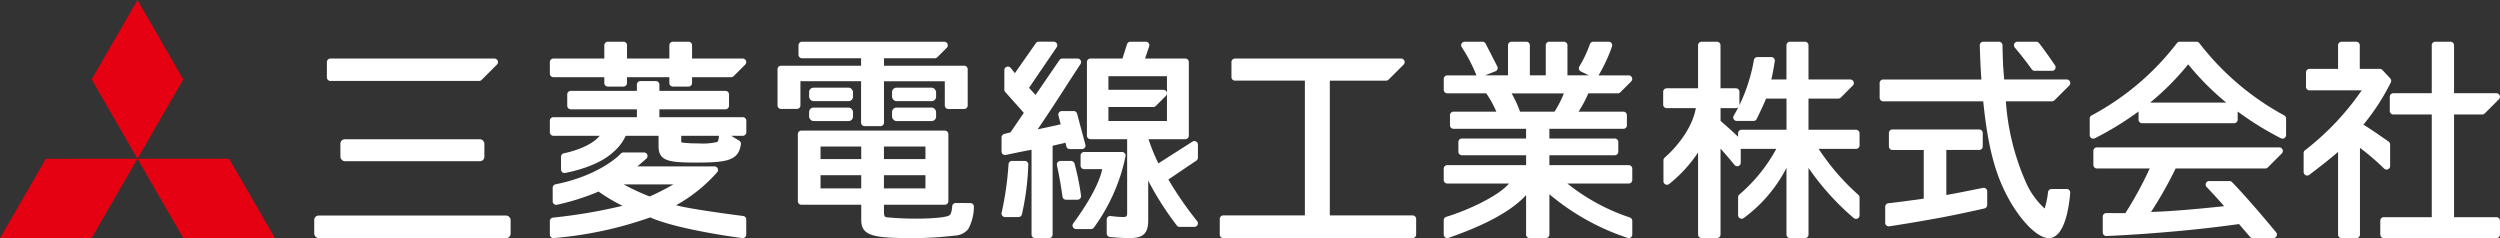<svg xmlns="http://www.w3.org/2000/svg" width="341.2" height="32.497" viewBox="0 0 341.2 32.497">
    <rect x="0" y="0" width="341.2" height="32.497" fill="#333333" stroke="none"/>
    <g data-name="グループ 24797">
        <g data-name="グループ 24784">
            <path data-name="パス 7613" d="m230.538 276.565-6.254 10.835 6.254 10.832 6.254-10.832z" transform="translate(-211.776 -276.565)" style="fill:#e50012"/>
            <path data-name="パス 7614" d="m232.077 303.563 6.254 10.832h12.508l-6.254-10.832z" transform="translate(-213.315 -281.898)" style="fill:#e50012"/>
            <path data-name="パス 7615" d="M227.458 303.563 221.2 314.4h-12.5l6.254-10.832z" transform="translate(-208.696 -281.898)" style="fill:#e50012"/>
        </g>
        <g data-name="グループ 24796">
            <g data-name="グループ 24785" transform="translate(42.885 7.991)">
                <path data-name="パス 7616" d="M264.775 289.58h20.293a.482.482 0 0 0 .341-.141l2.092-2.091a.482.482 0 0 0-.341-.823h-22.385a.483.483 0 0 0-.483.482v2.093a.483.483 0 0 0 .483.48z" transform="translate(-262.564 -286.523)" style="fill:#fff"/>
                <rect data-name="長方形 6174" width="26.803" height="3.079" rx=".601" transform="translate(0 21.427)" style="fill:#fff"/>
                <rect data-name="長方形 6175" width="19.651" height="2.997" rx=".601" transform="translate(3.573 11.012)" style="fill:#fff"/>
            </g>
            <g data-name="グループ 24786">
                <path data-name="パス 7617" d="M328.6 311.167c-1.618-.209-7.44-.978-9.151-1.471a21.106 21.106 0 0 0 5.606-4.506.483.483 0 0 0-.37-.793h-10.523c.193-.156.73-.626 1.222-1.059a.482.482 0 0 0-.319-.844h-2.806a.485.485 0 0 0-.357.158c-.748.81-3.67 3.152-8.911 4.19a.483.483 0 0 0-.388.473v1.846a.482.482 0 0 0 .591.47 31.685 31.685 0 0 0 5.672-1.8 22.9 22.9 0 0 0 3.268 1.943 72.485 72.485 0 0 1-9.487 1.614.482.482 0 0 0-.43.48v1.832a.482.482 0 0 0 .508.481 52.4 52.4 0 0 0 13.184-2.822c3.391 1.5 10.546 2.564 12.569 2.819a.482.482 0 0 0 .542-.478v-2.057a.481.481 0 0 0-.42-.476zm-9.518-4.315a34.218 34.218 0 0 1-3.241 1.653 30.35 30.35 0 0 1-3.556-1.653z" transform="translate(-227.172 -281.688)" style="fill:#fff"/>
                <path data-name="パス 7618" d="M328.541 295.282h-11.376v-1.074h9.021a.483.483 0 0 0 .482-.483v-1.55a.482.482 0 0 0-.482-.482h-9.021v-.855a.482.482 0 0 0-.482-.482h-2.106a.482.482 0 0 0-.482.482v.855h-9.024a.482.482 0 0 0-.482.482v1.55a.483.483 0 0 0 .482.483h9.024v1.074H302.7a.483.483 0 0 0-.483.482v1.577a.483.483 0 0 0 .483.482h6.323c-1.247 1.5-3.911 2.183-4.9 2.392a.483.483 0 0 0-.384.472v1.734a.482.482 0 0 0 .574.473c1.326-.258 4.637-1.054 6.559-2.847a6.509 6.509 0 0 0 1.7-2.224h4.48v1.425c0 2.037 1.415 2.227 5.158 2.23 4.262 0 5.766-.307 6.08-2.5a.485.485 0 0 0-.226-.485l-1.1-.671h1.584a.482.482 0 0 0 .482-.482v-1.577a.482.482 0 0 0-.489-.481zm-8.392 3.194v-.652h5.151c-.069.746-.187.8-.245.846a8.958 8.958 0 0 1-2.655.187 15.643 15.643 0 0 1-2.176-.116c-.053-.011-.075-.048-.075-.265z" transform="translate(-227.172 -279.29)" style="fill:#fff"/>
                <path data-name="パス 7619" d="M302.7 288.5h6.947v.8a.482.482 0 0 0 .482.482h2.134a.482.482 0 0 0 .482-.482v-.8h5.781v.8a.482.482 0 0 0 .482.482h2.134a.482.482 0 0 0 .482-.482v-.8h5.337a.486.486 0 0 0 .341-.141l1.577-1.577a.482.482 0 0 0-.342-.823h-6.913v-1.814a.482.482 0 0 0-.482-.482h-2.132a.482.482 0 0 0-.482.482v1.814h-5.781v-1.814a.482.482 0 0 0-.482-.482h-2.134a.482.482 0 0 0-.482.482v1.814H302.7a.483.483 0 0 0-.482.483v1.577a.482.482 0 0 0 .482.481z" transform="translate(-227.172 -277.967)" style="fill:#fff"/>
            </g>
            <g data-name="グループ 24787">
                <path data-name="パス 7620" d="M542.672 306.558c-1.188.242-3.886.786-5 .971v-6.149h4.487a.483.483 0 0 0 .482-.483v-1.826a.485.485 0 0 0-.483-.484h-11.839a.484.484 0 0 0-.484.484v1.829a.485.485 0 0 0 .484.484h4.271v6.644c-2.69.372-3.434.472-4.83.627a.483.483 0 0 0-.43.48v2.189a.482.482 0 0 0 .553.477c1-.148 3.337-.51 6.745-1.131 2.327-.425 5.229-1.074 6.248-1.307a.481.481 0 0 0 .375-.47v-1.863a.482.482 0 0 0-.579-.472z" transform="translate(-272.037 -280.916)" style="fill:#fff"/>
                <path data-name="パス 7621" d="M554.06 287.634h2.369a.482.482 0 0 0 .4-.753c-.619-.915-1.655-2.386-2.185-3.041a.479.479 0 0 0-.375-.179h-2.555a.482.482 0 0 0-.367.8 46.502 46.502 0 0 1 2.322 2.979.482.482 0 0 0 .391.194z" transform="translate(-276.363 -277.967)" style="fill:#fff"/>
                <path data-name="パス 7622" d="m552.25 291.65 2.011-2.011a.483.483 0 0 0-.341-.824h-8.544l-.057-.825c-.112-1.057-.153-2.968-.167-3.854a.482.482 0 0 0-.482-.475h-2.14a.482.482 0 0 0-.482.5c.034 1.056.122 3.52.226 4.657h-13.407a.484.484 0 0 0-.483.483v2.01a.485.485 0 0 0 .484.483h13.652c.683 6.659 1.757 10.5 3.942 14.115 1.705 2.768 3.669 4.557 5 4.557 2.264 0 2.809-4.614 2.928-6.187a.482.482 0 0 0-.481-.518h-2.064a.481.481 0 0 0-.478.417 11.966 11.966 0 0 1-.461 2.247 10.592 10.592 0 0 1-2.485-3.408 32.876 32.876 0 0 1-2.81-11.224h6.294a.483.483 0 0 0 .345-.143z" transform="translate(-271.85 -277.967)" style="fill:#fff"/>
            </g>
            <g data-name="グループ 24788">
                <path data-name="パス 7623" d="M629.389 307.606H623.6v-14.014h3.845a.483.483 0 0 0 .342-.141l1.938-1.938a.482.482 0 0 0-.341-.823H623.6v-6.546a.482.482 0 0 0-.482-.482h-2.078a.482.482 0 0 0-.482.482v6.546h-5.245a.482.482 0 0 0-.482.482v1.938a.482.482 0 0 0 .482.482h5.245v14.014h-6.542a.482.482 0 0 0-.482.482v1.893a.482.482 0 0 0 .482.482h15.371a.482.482 0 0 0 .482-.482v-1.893a.482.482 0 0 0-.48-.482z" transform="translate(-288.672 -277.967)" style="fill:#fff"/>
                <path data-name="パス 7624" d="M612.3 300.626v-2.933a.482.482 0 0 0-.2-.392c-.535-.383-2.041-1.449-3.329-2.246l-.117-.074a30.162 30.162 0 0 0 3.746-5.781.483.483 0 0 0-.085-.534l-1.07-1.144a.48.48 0 0 0-.352-.153h-2.735v-3.221a.482.482 0 0 0-.482-.482h-2a.482.482 0 0 0-.482.482v3.221H601.3a.482.482 0 0 0-.482.482v1.964a.484.484 0 0 0 .484.484h7.118a36.388 36.388 0 0 1-7.737 8.176.481.481 0 0 0-.188.382v2.586a.482.482 0 0 0 .773.385c1.07-.811 2.976-2.277 3.927-3.132v11.29a.482.482 0 0 0 .482.482h2.023a.483.483 0 0 0 .483-.482v-11.84a34.011 34.011 0 0 1 3.292 2.821.482.482 0 0 0 .825-.341z" transform="translate(-286.095 -277.967)" style="fill:#fff"/>
            </g>
            <g data-name="グループ 24790">
                <path data-name="パス 7625" d="M564.733 302.114v1.911a.482.482 0 0 0 .482.482h7.212a51 51 0 0 1-3.328 6.1l-2.6-.01a.482.482 0 0 0-.484.482v2.167a.481.481 0 0 0 .5.482c2.034-.087 9.936-.479 18.093-1.634l1.508 1.752a.483.483 0 0 0 .366.168h2.818a.482.482 0 0 0 .372-.789c-1.212-1.47-3.9-4.673-6.017-6.856a.481.481 0 0 0-.345-.145h-2.769a.483.483 0 0 0-.352.814c.72.762 1.772 1.889 2.386 2.614-3.126.347-6.1.6-8.4.727l-1.571.068a54.519 54.519 0 0 0 3.357-5.939h12.24a.482.482 0 0 0 .341-.141l1.908-1.912a.482.482 0 0 0-.341-.823h-24.894a.482.482 0 0 0-.482.482z" transform="translate(-279.03 -281.516)" style="fill:#fff"/>
                <g data-name="グループ 24789">
                    <path data-name="パス 7626" d="M590.654 293.711a36.615 36.615 0 0 1-11.582-9.86.479.479 0 0 0-.384-.19H576.4a.48.48 0 0 0-.386.193 35.979 35.979 0 0 1-11.634 9.861.483.483 0 0 0-.265.43v2.261a.482.482 0 0 0 .7.431 42.567 42.567 0 0 0 5.965-3.655v1.118a.482.482 0 0 0 .482.482h12.565a.482.482 0 0 0 .481-.481v-1.113a42.3 42.3 0 0 0 5.906 3.65.483.483 0 0 0 .7-.429v-2.262a.482.482 0 0 0-.26-.436zm-18.3-1.737a36.322 36.322 0 0 0 5.2-5.227 36.366 36.366 0 0 0 5.2 5.227z" transform="translate(-278.909 -277.967)" style="fill:#fff"/>
                </g>
            </g>
            <path data-name="パス 7627" d="M517.887 295.675H511.4v-4.249h4.062a.483.483 0 0 0 .341-.141l1.646-1.646a.482.482 0 0 0-.341-.823H511.4v-4.673a.482.482 0 0 0-.482-.482h-2.044a.482.482 0 0 0-.482.482v4.673h-2.067c.148-.542.359-1.778.477-2.5a.483.483 0 0 0-.477-.56h-1.9a.482.482 0 0 0-.475.4 23.255 23.255 0 0 1-1.983 6.174.527.527 0 0 0 .007-.071V290.5a.482.482 0 0 0-.482-.482h-2.1v-5.872a.482.482 0 0 0-.482-.482h-2.1a.483.483 0 0 0-.483.482v5.872h-4.277a.483.483 0 0 0-.483.484v1.745a.482.482 0 0 0 .483.482h3.977c-.635 3.419-3.533 6.123-4.258 6.754a.481.481 0 0 0-.164.364v2.853a.482.482 0 0 0 .794.369 18.866 18.866 0 0 0 3.931-4.292v11.2a.483.483 0 0 0 .483.482h2.1a.482.482 0 0 0 .482-.482v-11.725s1.022 1.12 1.9 2.223a.482.482 0 0 0 .859-.3v-1.889c.031.006 4.853 0 4.853 0a21.925 21.925 0 0 1-5.045 6.229.482.482 0 0 0-.17.367v2.454a.482.482 0 0 0 .77.388 19.585 19.585 0 0 0 5.833-6.84v9.1a.482.482 0 0 0 .482.482h2.044a.482.482 0 0 0 .482-.482v-9.1a35.324 35.324 0 0 0 6.174 6.843.482.482 0 0 0 .792-.371v-2.436a.481.481 0 0 0-.161-.359 31.51 31.51 0 0 1-5.421-6.275h5.1a.482.482 0 0 0 .483-.482v-1.644a.484.484 0 0 0-.483-.485zm-16.044-3.091c-.111.22-.4.733-.649 1.169a.482.482 0 0 0 .419.721h2.287a.481.481 0 0 0 .434-.271c.3-.62 1.024-2.134 1.276-2.777h2.79v4.249h-6.128a.483.483 0 0 0-.483.483v.473c-.711-.693-1.879-1.723-2.39-2.167v-1.738h2.113a.466.466 0 0 0 .33-.142z" transform="translate(-264.577 -277.967)" style="fill:#fff"/>
            <g data-name="グループ 24791" transform="translate(108.89 11.966)">
                <rect data-name="長方形 6176" width="6.01" height="1.838" rx=".601" transform="translate(12.858)" style="fill:#fff"/>
                <rect data-name="長方形 6177" width="6.01" height="1.838" rx=".601" transform="translate(12.858 2.716)" style="fill:#fff"/>
                <path data-name="パス 7628" d="M365.943 308.658a.483.483 0 0 0-.482.444c-.082.948-.234 1.141-.421 1.255-.668.422-5.011.6-8.52.248-.278-.028-.375-.21-.375-.738v-.972h8.309a.482.482 0 0 0 .482-.482v-9.155a.482.482 0 0 0-.482-.482h-19.578a.482.482 0 0 0-.483.482v9.155a.482.482 0 0 0 .483.482h8.169v2.064c0 2.265 1.747 2.491 7.389 2.491a48.2 48.2 0 0 0 5.344-.341 2.521 2.521 0 0 0 1.863-.88 6.431 6.431 0 0 0 .779-3.044.483.483 0 0 0-.48-.52zm-12.9-3.792v1.8h-5.553v-1.8zm0-3.917v1.714h-5.553v-1.713zm3.1 1.714v-1.713h5.665v1.714zm0 4v-1.8h5.665v1.8z" transform="translate(-344.393 -292.918)" style="fill:#fff"/>
                <rect data-name="長方形 6178" width="5.991" height="1.838" rx=".601" transform="translate(1.538)" style="fill:#fff"/>
                <rect data-name="長方形 6179" width="5.991" height="1.838" rx=".601" transform="translate(1.538 2.716)" style="fill:#fff"/>
            </g>
            <g data-name="グループ 24792">
                <path data-name="パス 7629" d="M366.408 286.937h-10.941v-1.017h6.933a.482.482 0 0 0 .341-.141l1.294-1.294a.482.482 0 0 0-.341-.823h-19.411a.483.483 0 0 0-.483.482v1.294a.483.483 0 0 0 .483.482h8.057v1.017h-10.922a.482.482 0 0 0-.482.482v4.933a.483.483 0 0 0 .482.483h2.162a.483.483 0 0 0 .482-.483v-3.3h8.278v5.648a.483.483 0 0 0 .482.483h2.162a.483.483 0 0 0 .482-.483v-5.642h8.3v3.3a.483.483 0 0 0 .482.483h2.161a.484.484 0 0 0 .483-.483v-4.933a.483.483 0 0 0-.484-.488z" transform="translate(-234.82 -277.967)" style="fill:#fff"/>
            </g>
            <g data-name="グループ 24793">
                <path data-name="パス 7630" d="M442.471 307.931h-11.3v-18.394h7.683a.482.482 0 0 0 .341-.141l2.049-2.049a.483.483 0 0 0-.341-.824h-22.674a.483.483 0 0 0-.482.483v2.049a.482.482 0 0 0 .482.482h9.538v18.394h-11.134a.482.482 0 0 0-.482.482v2.134a.482.482 0 0 0 .482.482h25.838a.483.483 0 0 0 .483-.482v-2.134a.483.483 0 0 0-.483-.482z" transform="translate(-249.678 -278.532)" style="fill:#fff"/>
            </g>
            <g data-name="グループ 24794">
                <path data-name="パス 7631" d="M379.521 311.6h1.826a.482.482 0 0 0 .465-.35 35.667 35.667 0 0 0 .876-6.8.483.483 0 0 0-.482-.516h-1.734a.482.482 0 0 0-.481.449 42.955 42.955 0 0 1-.94 6.619.483.483 0 0 0 .47.598z" transform="translate(-242.347 -281.974)" style="fill:#fff"/>
                <path data-name="パス 7632" d="M388.349 298.313h1.665a.483.483 0 0 0 .466-.607l-1.133-4.227a.483.483 0 0 0-.466-.358h-1.612a.483.483 0 0 0-.468.6l.309 1.212-3.142.688s2.414-3.559 4.276-6.512l1.572-2.407a.483.483 0 0 0-.4-.747h-2.076a.482.482 0 0 0-.4.21l-3.264 4.764-.886-.974 3.772-5.543a.482.482 0 0 0-.4-.754h-2.047a.481.481 0 0 0-.395.205l-2.862 4.086-.579-.717a.483.483 0 0 0-.858.3v2.668a.482.482 0 0 0 .122.32l2.533 2.846-1.818 2.667-.855.215a.482.482 0 0 0-.365.468v1.924a.481.481 0 0 0 .581.472c1.02-.215 3.066-.642 3.514-.7v11.574a.482.482 0 0 0 .482.482h1.91a.482.482 0 0 0 .482-.482v-12.122l1.759-.42.114.5a.482.482 0 0 0 .469.369z" transform="translate(-242.347 -277.967)" style="fill:#fff"/>
                <path data-name="パス 7633" d="M392.21 302.9v1.375a.482.482 0 0 0 .482.482h2.469c-.51 2.521-2.847 5.908-3.954 7.407a.482.482 0 0 0 .388.769h2.04a.481.481 0 0 0 .372-.176 24.987 24.987 0 0 0 4.339-9.771.482.482 0 0 0-.475-.567h-5.18a.482.482 0 0 0-.481.481z" transform="translate(-244.732 -281.672)" style="fill:#fff"/>
                <path data-name="パス 7634" d="M390.394 303.942h-1.467a.483.483 0 0 0-.47.588c.412 1.872.658 3.536.758 4.282a.482.482 0 0 0 .477.418h1.578a.484.484 0 0 0 .478-.543 35.3 35.3 0 0 0-.888-4.385.481.481 0 0 0-.466-.36z" transform="translate(-244.206 -281.974)" style="fill:#fff"/>
                <path data-name="パス 7635" d="M404.676 302.466s2.43-1.654 3.818-2.577a.483.483 0 0 0 .215-.4V297.7a.482.482 0 0 0-.742-.406c-1.3.832-3.687 2.35-4.65 2.972a25.228 25.228 0 0 1-1.351-3.3h5.019a.483.483 0 0 0 .483-.482V286.44a.484.484 0 0 0-.483-.483h-5.49l.558-1.66a.482.482 0 0 0-.457-.636h-2.1a.483.483 0 0 0-.46.335l-.628 1.96h-4.365a.484.484 0 0 0-.483.483v10.042a.483.483 0 0 0 .483.482h5.006v10c0 .54-.075.621-.565.621a12.474 12.474 0 0 1-1.672-.138.483.483 0 0 0-.55.477v1.907a.482.482 0 0 0 .43.48c.8.086 1.969.152 2.66.152 1.9 0 2.572-.637 2.572-2.411v-5.425a41.7 41.7 0 0 0 3.916 6.13.48.48 0 0 0 .373.176h2.013a.483.483 0 0 0 .38-.781 48.67 48.67 0 0 1-3.93-5.685zm-8.184-7.984v-1.914h6.129a.482.482 0 0 0 .341-.141l1.377-1.378a.482.482 0 0 0-.341-.823h-7.506v-1.858h7.99v6.114z" transform="translate(-245.216 -277.967)" style="fill:#fff"/>
            </g>
            <g data-name="グループ 24795">
                <path data-name="パス 7636" d="M475.376 288.253a21.774 21.774 0 0 0 1.834-3.95.483.483 0 0 0-.455-.643h-2.1a.482.482 0 0 0-.455.323 17.025 17.025 0 0 1-1.445 3.056.482.482 0 0 0 .205.683l1.106.53h-2.937v-4.11a.482.482 0 0 0-.482-.482h-1.994a.482.482 0 0 0-.482.482v4.11H466v-4.11a.483.483 0 0 0-.483-.482H463.5a.482.482 0 0 0-.482.482v4.11h-3.134l1.415-.555a.483.483 0 0 0 .253-.669l-1.591-3.105a.483.483 0 0 0-.429-.262h-2.424a.482.482 0 0 0-.417.724 21.628 21.628 0 0 1 2.021 3.869h-3.983a.482.482 0 0 0-.482.483v1.489a.482.482 0 0 0 .482.482h5.318a14.319 14.319 0 0 1 1.379 2.5h-5.847a.483.483 0 0 0-.482.483v1.375a.483.483 0 0 0 .482.483h9.905v1.322h-8.757a.483.483 0 0 0-.483.482v1.319a.483.483 0 0 0 .483.482h8.757v1.351h-10.758a.482.482 0 0 0-.482.482v1.546a.482.482 0 0 0 .482.482h8.438c-1.479 1.727-5.669 3.671-8.577 4.544a.483.483 0 0 0-.343.462v1.956a.483.483 0 0 0 .64.457c3.784-1.311 8.207-3.216 10.6-5.838v5.382a.482.482 0 0 0 .482.482h2.217a.483.483 0 0 0 .483-.482v-5.5a32.191 32.191 0 0 0 10.681 5.958.482.482 0 0 0 .631-.459v-1.869a.482.482 0 0 0-.332-.458 27.573 27.573 0 0 1-8.527-4.634h8.376a.483.483 0 0 0 .483-.482v-1.546a.483.483 0 0 0-.483-.482h-10.832v-1.351h8.926a.482.482 0 0 0 .482-.482v-1.319a.482.482 0 0 0-.482-.482h-8.926v-1.322h10.1a.483.483 0 0 0 .482-.483v-1.375a.483.483 0 0 0-.482-.483h-6.119a16.406 16.406 0 0 0 1.333-2.5H478a.482.482 0 0 0 .341-.141l1.489-1.489a.483.483 0 0 0-.341-.824zm-6.01 4.958h-4.71a14.046 14.046 0 0 0-1.151-2.5h7.135a14.505 14.505 0 0 1-1.275 2.501z" transform="translate(-257.204 -277.967)" style="fill:#fff"/>
            </g>
        </g>
    </g>
</svg>
